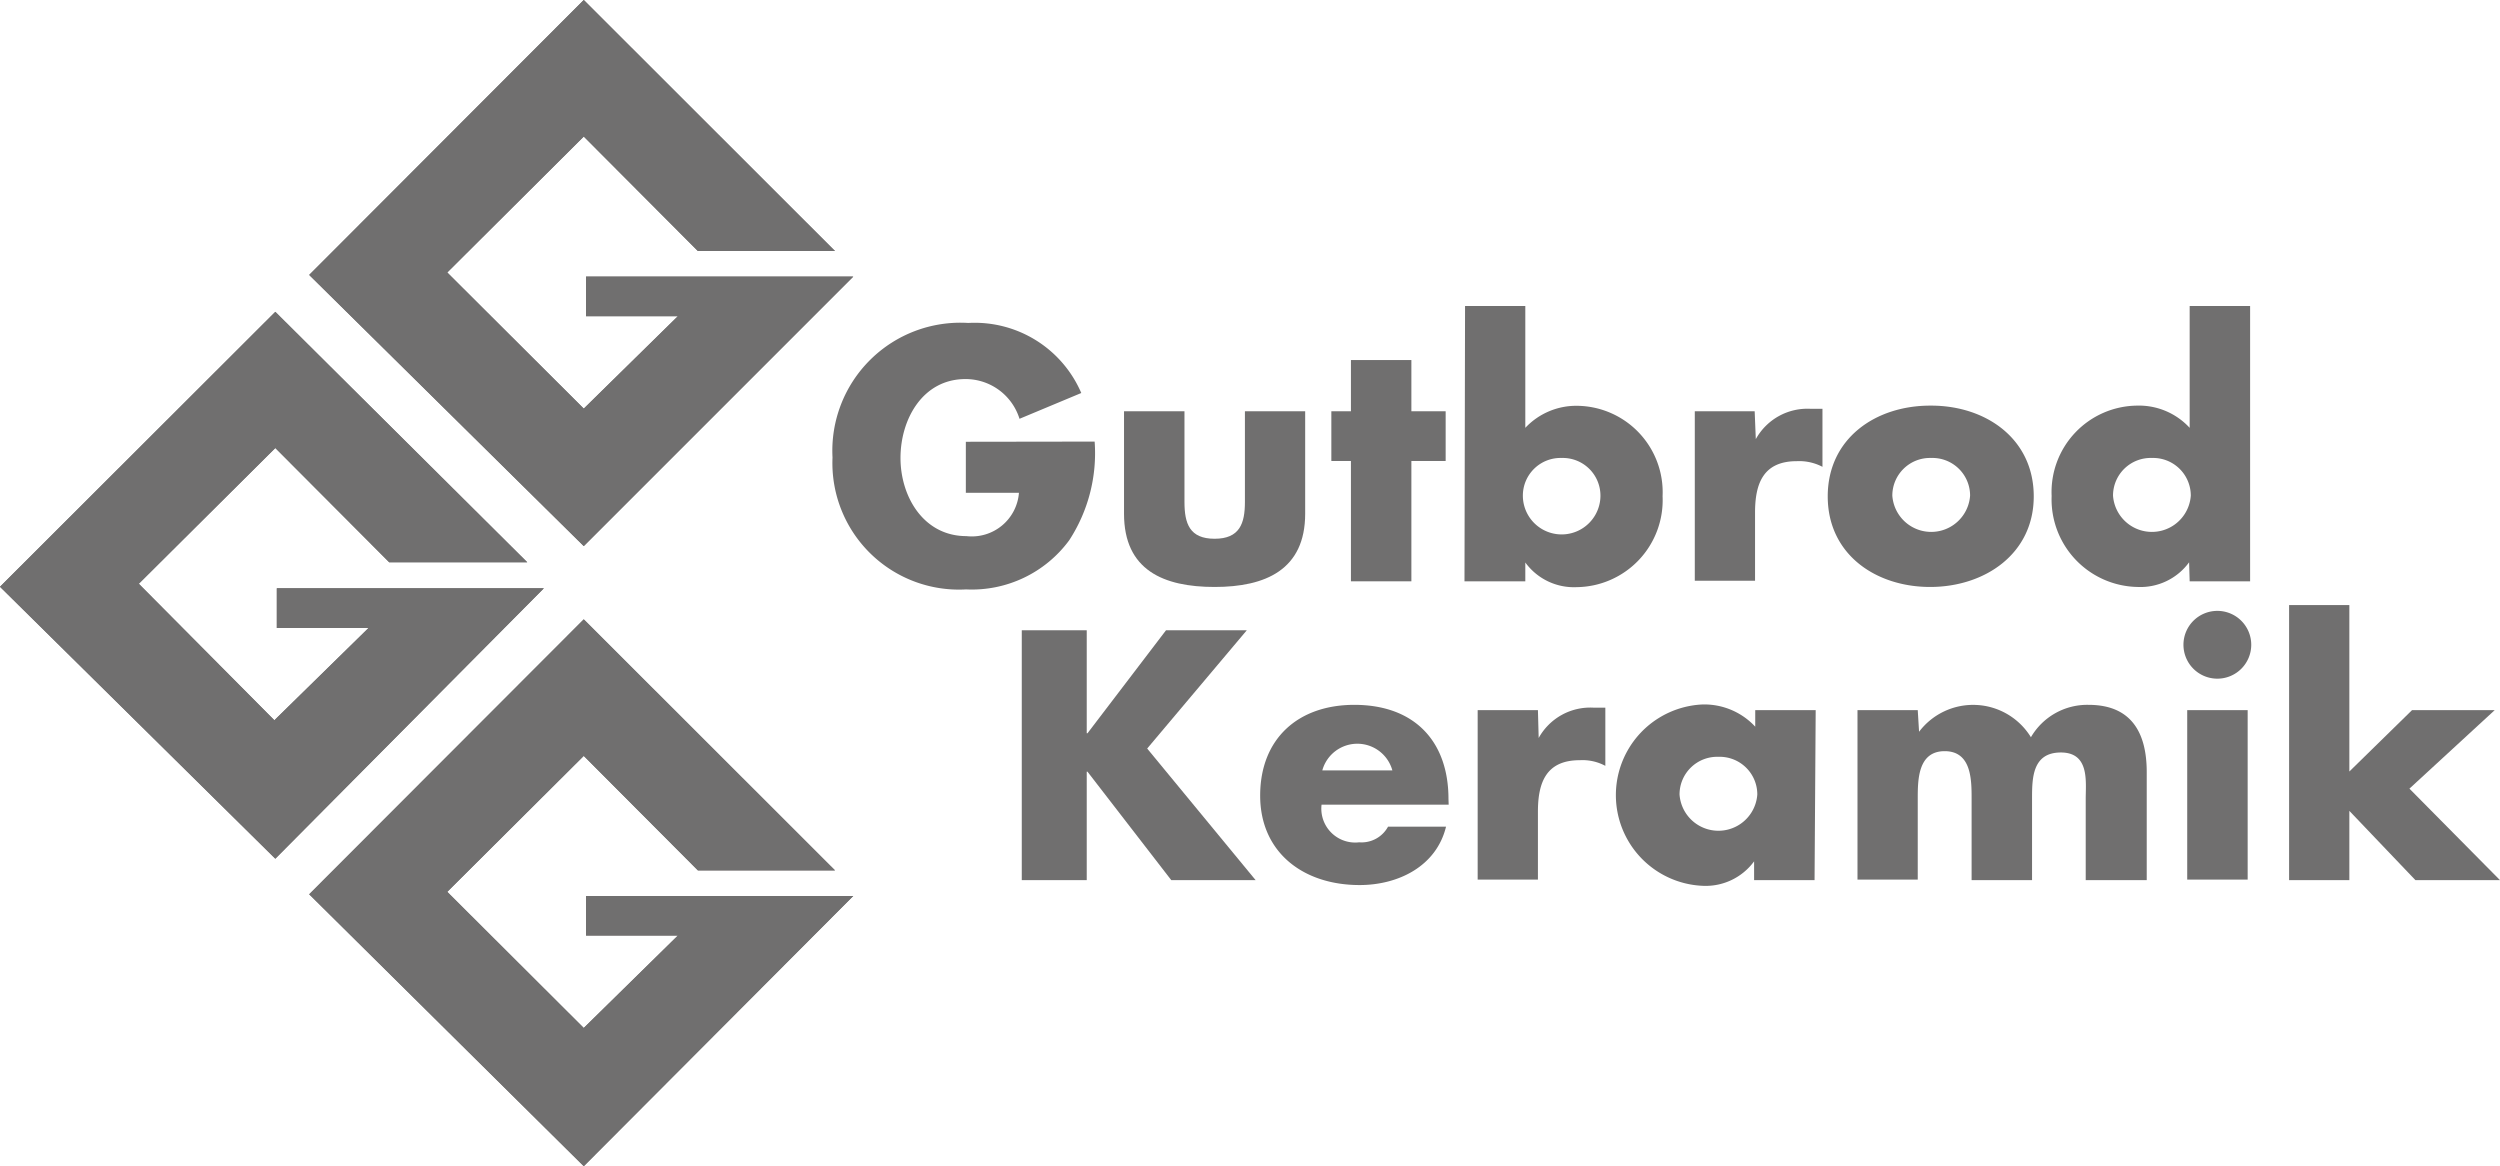 <?xml version="1.0" encoding="UTF-8"?> <svg xmlns="http://www.w3.org/2000/svg" xmlns:xlink="http://www.w3.org/1999/xlink" id="Ebene_1" data-name="Ebene 1" viewBox="0 0 132.76 61.93"><defs><style>.cls-1{fill:none;}.cls-2{fill:#706f6f;}.cls-3{clip-path:url(#clip-path);}</style><clipPath id="clip-path" transform="translate(0 0)"><rect class="cls-1" width="132.76" height="61.93"></rect></clipPath></defs><title>Scheffold-Ofen_Gutbrod</title><path class="cls-2" d="M16.42,47.49,31,61.93,45.31,47.58H31.12v2.1H36l-5,4.91-7.25-7.23L31,40.14l6.06,6.08h7.28L31,32.89ZM0,31.16,14.62,45.6,28.88,31.24H14.7v2.11h4.87l-5,4.9L7.37,31l7.25-7.21,6.05,6.07H28L14.62,16.56ZM31,0,16.42,14.6,31,29,45.31,14.69H31.12v2.1H36L31,21.7l-7.25-7.23L31,7.25l6.06,6.08h7.28Z" transform="translate(0 0)"></path><path class="cls-2" d="M16.42,47.49,31,61.93,45.31,47.58H31.12v2.1H36l-5,4.91-7.25-7.23L31,40.14l6.06,6.08h7.28L31,32.89ZM0,31.16,14.62,45.6,28.88,31.24H14.7v2.11h4.87l-5,4.9L7.37,31l7.25-7.21,6.05,6.07H28L14.62,16.56ZM31,0,16.42,14.6,31,29,45.31,14.69H31.12v2.1H36L31,21.7l-7.25-7.23L31,7.25l6.06,6.08h7.28Z" transform="translate(0 0)"></path><g class="cls-3"><path class="cls-2" d="M51.29,23.46v2.71h2.82a2.51,2.51,0,0,1-2.79,2.3c-2.27,0-3.5-2.09-3.5-4.15s1.18-4.19,3.45-4.19a3,3,0,0,1,2.87,2.11l3.28-1.37a6.16,6.16,0,0,0-6-3.72,6.8,6.8,0,0,0-7.21,7.15,6.72,6.72,0,0,0,7.09,7,6.42,6.42,0,0,0,5.48-2.61,8.47,8.47,0,0,0,1.35-5.24Z" transform="translate(0 0)"></path><path class="cls-2" d="M59.69,21.84v5.44c0,3,2.1,3.89,4.81,3.89s4.81-.92,4.81-3.89V21.84h-3.2v4.82c0,1.14-.28,1.95-1.61,1.95s-1.6-.81-1.6-1.95V21.84Z" transform="translate(0 0)"></path></g><polygon class="cls-2" points="74.95 24.48 76.77 24.48 76.77 21.84 74.95 21.84 74.95 19.12 71.74 19.12 71.74 21.84 70.7 21.84 70.7 24.48 71.74 24.48 71.74 30.87 74.95 30.87 74.95 24.48"></polygon><g class="cls-3"><path class="cls-2" d="M77.77,30.87H81v-1h0a3.19,3.19,0,0,0,2.73,1.31,4.62,4.62,0,0,0,4.56-4.83,4.59,4.59,0,0,0-4.52-4.8A3.71,3.71,0,0,0,81,22.72V16.25h-3.2Zm5.16-6.55a2,2,0,0,1,2.06,2,2.06,2.06,0,0,1-4.12,0,2,2,0,0,1,2.06-2" transform="translate(0 0)"></path><path class="cls-2" d="M93.18,21.84H90v9h3.2V27.22c0-1.55.44-2.73,2.22-2.73a2.66,2.66,0,0,1,1.36.3V21.71h-.62a3.13,3.13,0,0,0-2.92,1.61h0Z" transform="translate(0 0)"></path><path class="cls-2" d="M102.5,21.54c-2.9,0-5.44,1.74-5.44,4.82s2.55,4.81,5.44,4.81S108,29.42,108,26.36s-2.54-4.82-5.45-4.82m0,2.78a2,2,0,0,1,2.07,2,2.07,2.07,0,0,1-4.13,0,2,2,0,0,1,2.06-2" transform="translate(0 0)"></path><path class="cls-2" d="M116.28,30.87h3.21V16.25h-3.21v6.47a3.66,3.66,0,0,0-2.8-1.18,4.59,4.59,0,0,0-4.53,4.8,4.65,4.65,0,0,0,4.56,4.83,3.2,3.2,0,0,0,2.74-1.31h0Zm-2-6.55a2,2,0,0,1,2.06,2,2.07,2.07,0,0,1-4.13,0,2,2,0,0,1,2.07-2" transform="translate(0 0)"></path></g><polygon class="cls-2" points="57.75 38.94 57.71 38.94 57.71 33.47 54.26 33.47 54.26 46.74 57.71 46.74 57.71 40.98 57.75 40.98 62.2 46.74 66.68 46.74 60.92 39.75 66.21 33.47 61.92 33.47 57.75 38.94"></polygon><g class="cls-3"><path class="cls-2" d="M70.22,40.91a1.93,1.93,0,0,1,3.72,0Zm6.7,1.52c0-3.08-1.82-5-5-5-3,0-5,1.81-5,4.82S69.2,47,72.2,47c2.06,0,4.08-1,4.59-3.1H73.71a1.6,1.6,0,0,1-1.53.83,1.8,1.8,0,0,1-2-2h6.75Z" transform="translate(0 0)"></path><path class="cls-2" d="M81.67,37.71h-3.2v9h3.2V43.1c0-1.55.44-2.73,2.22-2.73a2.56,2.56,0,0,1,1.36.3V37.58h-.62a3.13,3.13,0,0,0-2.92,1.61h0Z" transform="translate(0 0)"></path><path class="cls-2" d="M91.25,40.19a2,2,0,0,1,2.07,2,2.07,2.07,0,0,1-4.13,0,2,2,0,0,1,2.06-2m5.17-2.48H93.21v.88a3.69,3.69,0,0,0-2.8-1.18,4.82,4.82,0,0,0,0,9.63,3.19,3.19,0,0,0,2.74-1.3h0v1h3.21Z" transform="translate(0 0)"></path><path class="cls-2" d="M101.84,37.71h-3.2v9h3.2V42.43c0-1,0-2.54,1.43-2.54s1.43,1.53,1.43,2.54v4.31h3.21V42.43c0-1.08,0-2.47,1.53-2.47s1.32,1.54,1.32,2.47v4.31H114V41c0-2.07-.8-3.57-3.09-3.57a3.46,3.46,0,0,0-3.06,1.72,3.6,3.6,0,0,0-5.94-.29h0Z" transform="translate(0 0)"></path><path class="cls-2" d="M119.36,37.71h-3.21v9h3.21Zm-1.61-5.27a1.8,1.8,0,1,0,1.8,1.8,1.8,1.8,0,0,0-1.8-1.8" transform="translate(0 0)"></path></g><polygon class="cls-2" points="121.56 32.13 121.56 46.74 124.76 46.74 124.76 43.06 128.27 46.74 132.76 46.74 127.95 41.88 132.48 37.71 128.09 37.71 124.76 40.97 124.76 32.13 121.56 32.13"></polygon></svg> 